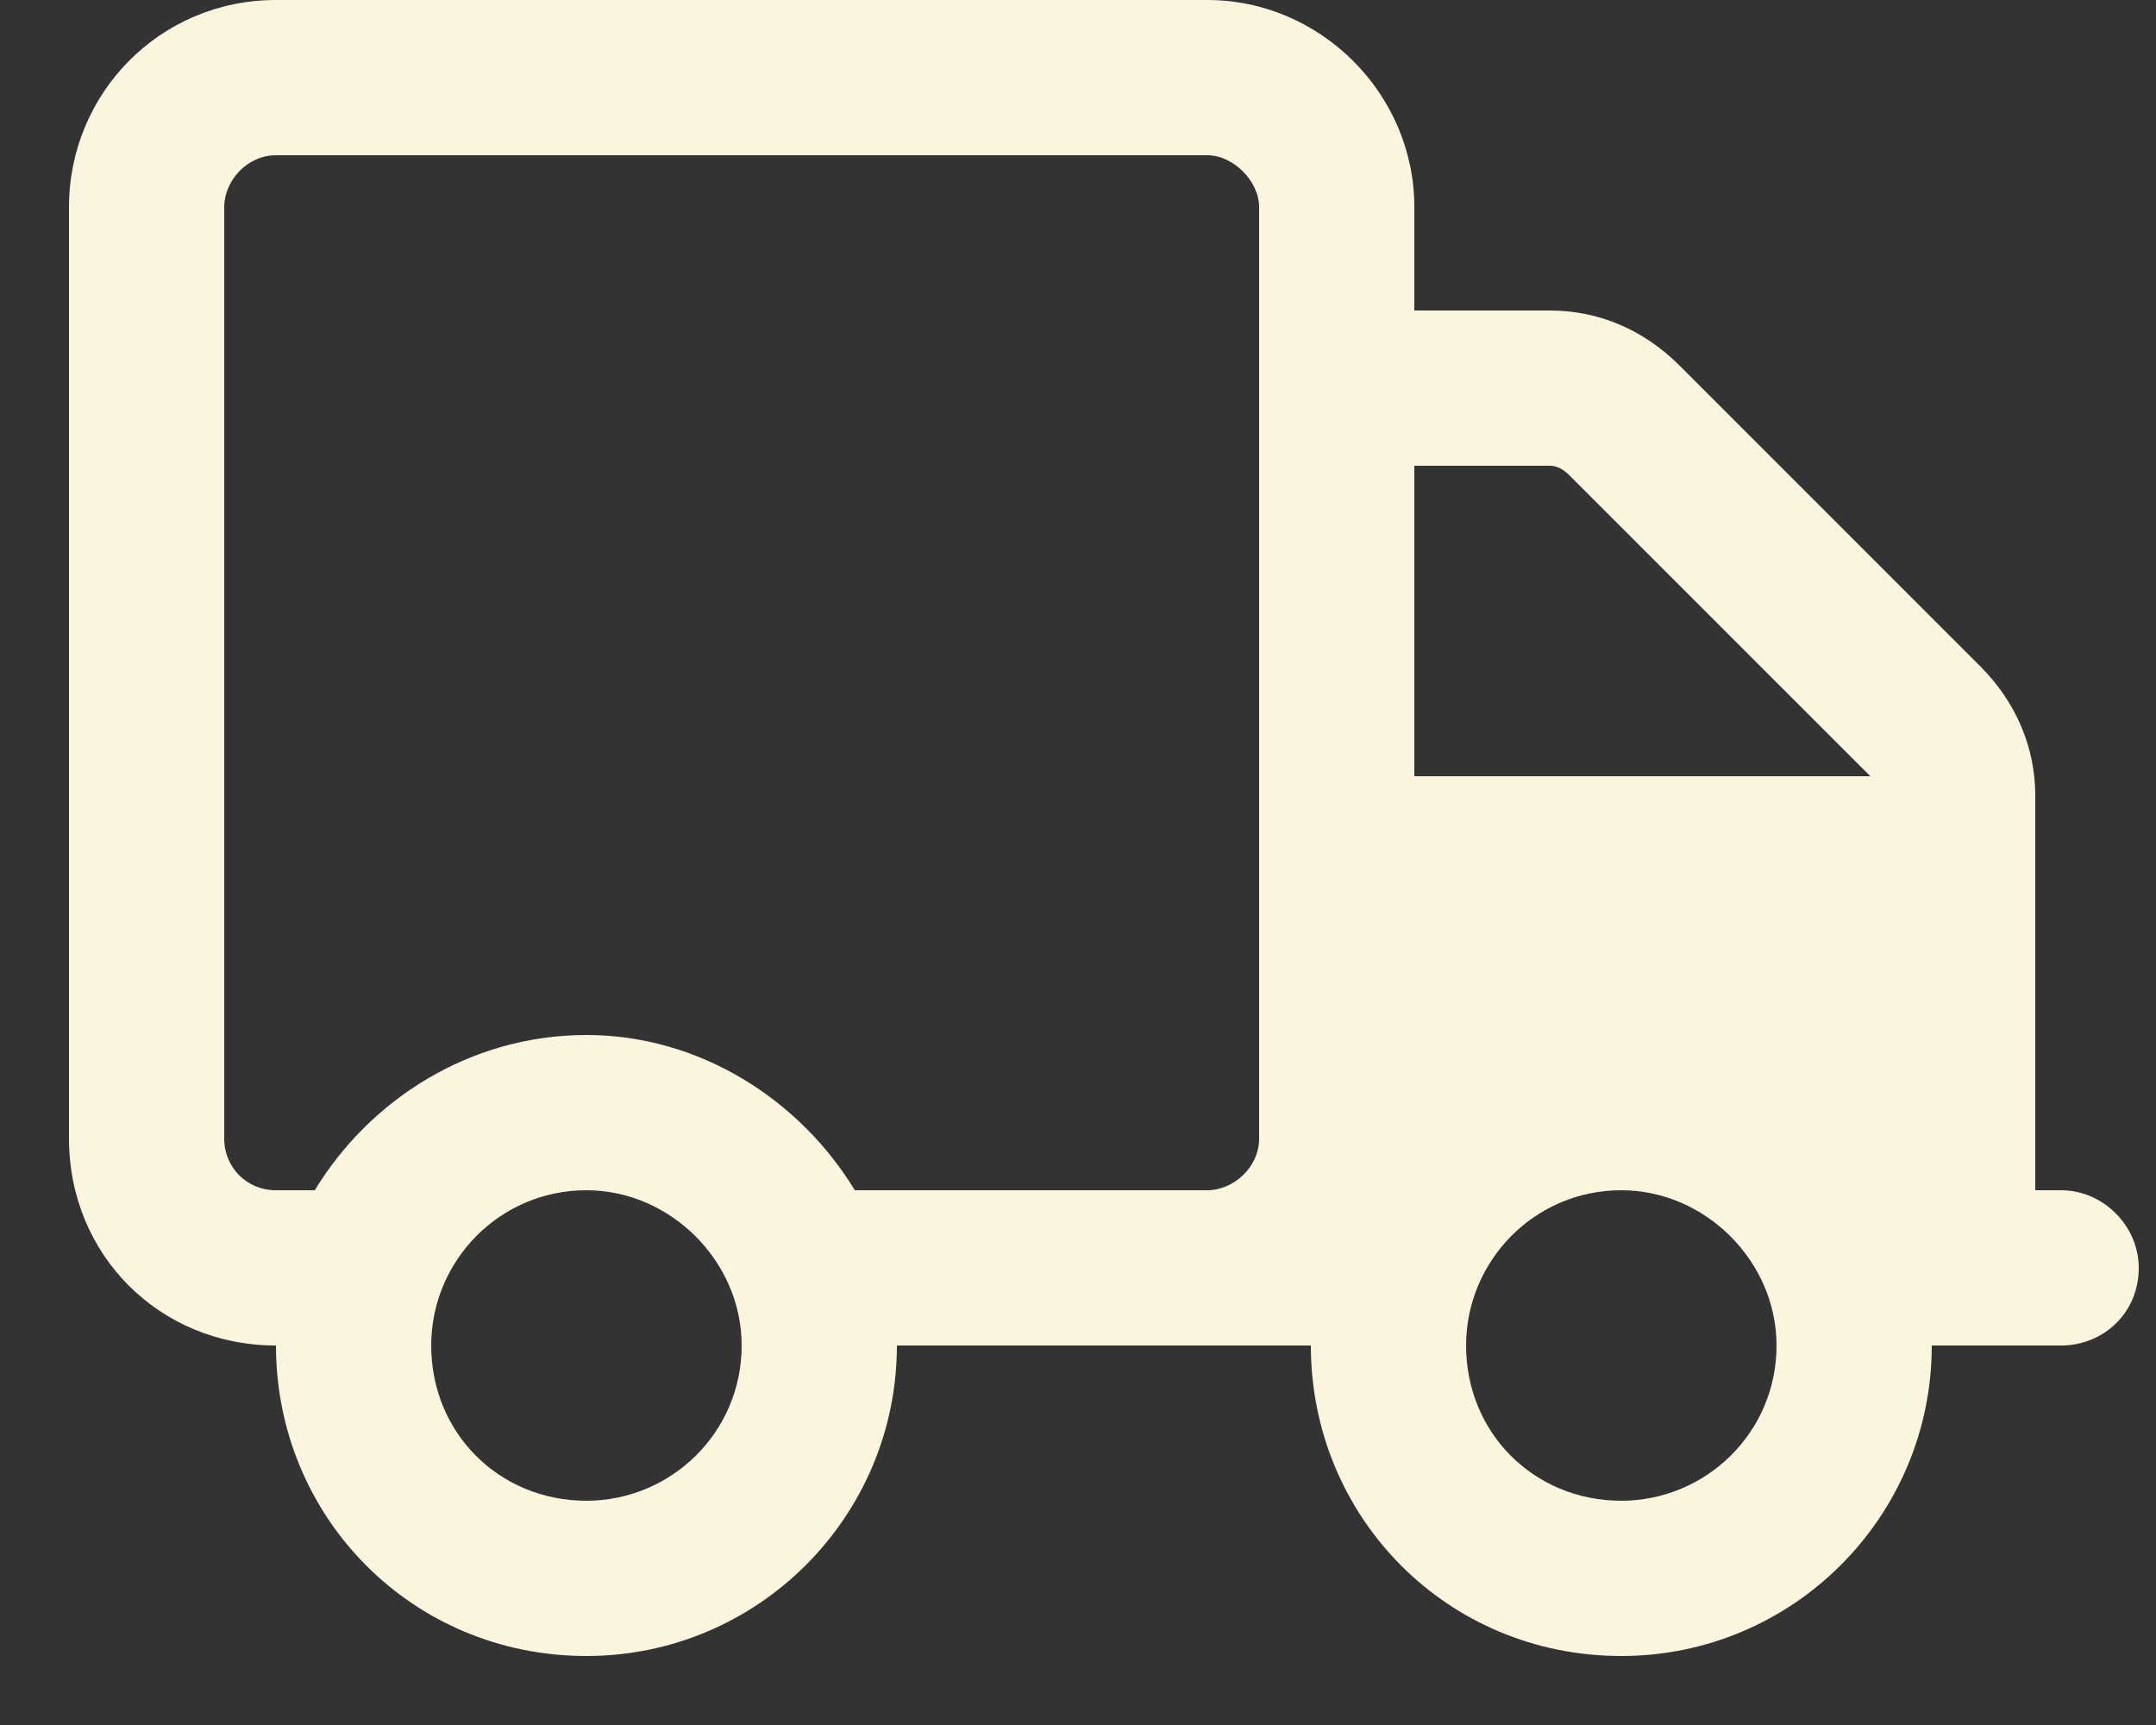 <svg width="25" height="20" viewBox="0 0 25 20" fill="none" xmlns="http://www.w3.org/2000/svg">
<rect x="0" y="0" width="25" height="20" fill="#333333" stroke="none"/>
<path d="M10.4 15.6C10.4 17.587 8.787 19.2 6.8 19.2C4.775 19.2 3.2 17.587 3.2 15.6C1.85 15.6 0.8 14.55 0.8 13.2V2.4C0.8 1.088 1.85 4.81606e-05 3.2 4.81606e-05H14C15.312 4.81606e-05 16.4 1.088 16.4 2.4V3.6H17.975C18.538 3.6 19.062 3.825 19.475 4.238L22.962 7.725C23.375 8.138 23.6 8.663 23.6 9.225V13.8H23.9C24.387 13.8 24.8 14.213 24.8 14.7C24.8 15.225 24.387 15.6 23.9 15.6H22.4C22.4 17.587 20.788 19.2 18.8 19.2C16.775 19.2 15.2 17.587 15.2 15.6H10.4ZM14 1.8H3.2C2.862 1.8 2.6 2.1 2.6 2.4V13.2C2.6 13.537 2.862 13.8 3.2 13.8H3.65C4.287 12.75 5.45 12 6.8 12C8.112 12 9.275 12.75 9.912 13.8H14C14.3 13.8 14.6 13.537 14.6 13.2V2.4C14.6 2.1 14.3 1.8 14 1.8ZM18.2 5.513C18.125 5.438 18.05 5.4 17.975 5.4H16.4V9H21.725C21.688 9 21.688 9 21.688 9L18.2 5.513ZM6.8 13.8C5.787 13.8 5 14.625 5 15.6C5 16.613 5.787 17.4 6.8 17.4C7.775 17.4 8.6 16.613 8.6 15.6C8.6 14.625 7.775 13.8 6.8 13.8ZM18.8 17.4C19.775 17.4 20.6 16.613 20.6 15.6C20.6 14.625 19.775 13.8 18.8 13.8C17.788 13.8 17 14.625 17 15.6C17 16.613 17.788 17.4 18.8 17.4Z" fill="#FBF5DF"/>
</svg>
